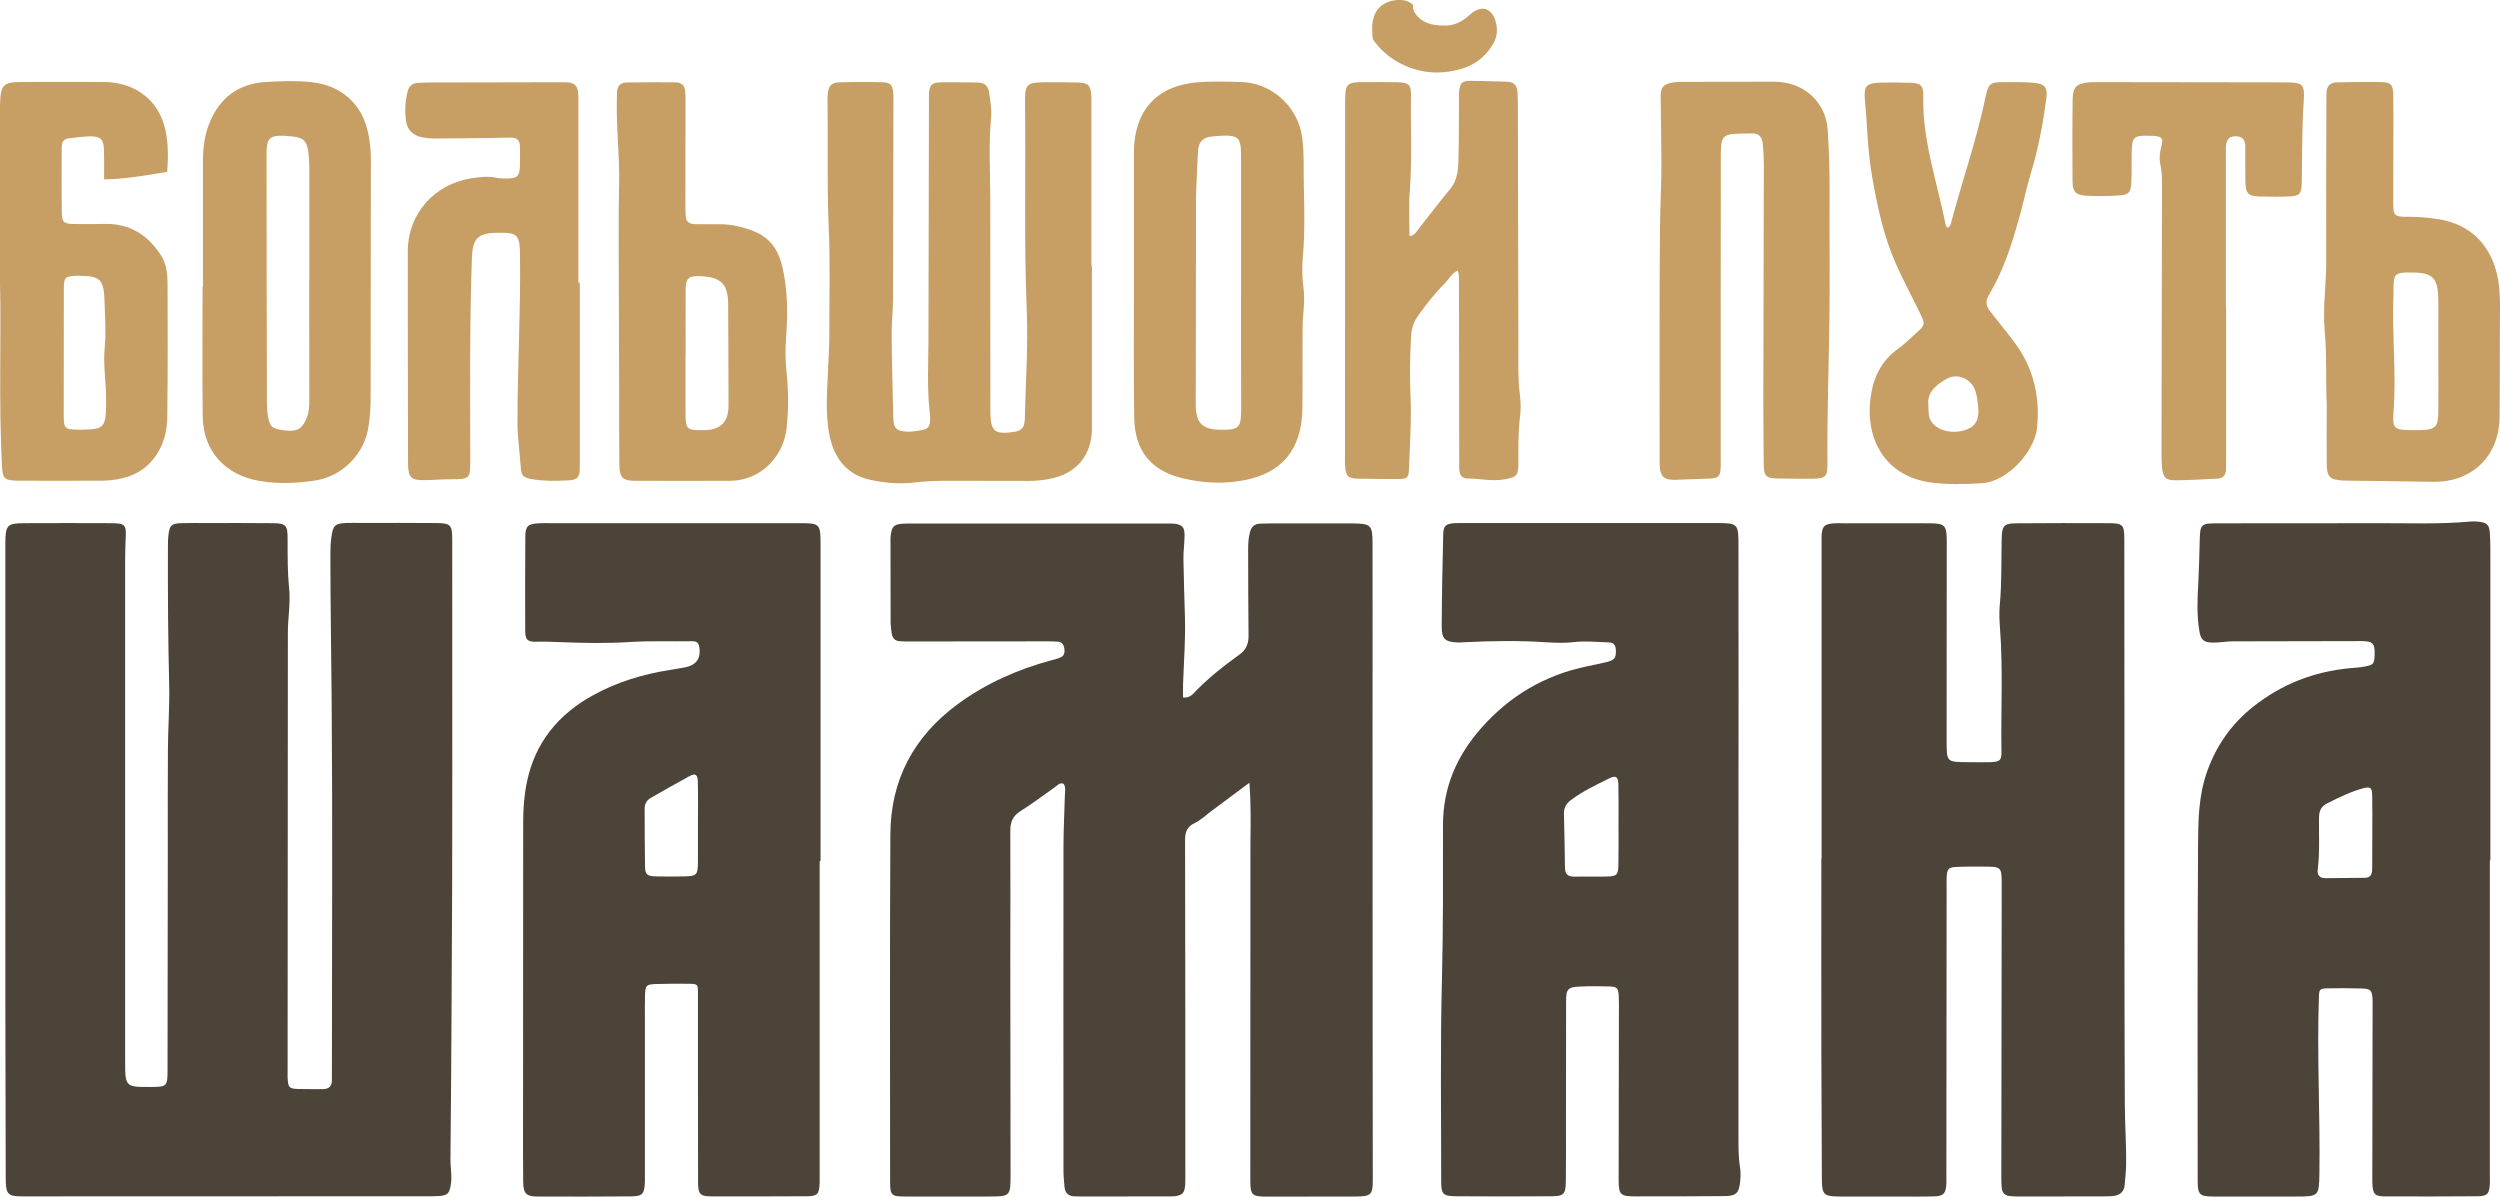 <?xml version="1.0" encoding="UTF-8"?> <svg xmlns="http://www.w3.org/2000/svg" xmlns:xlink="http://www.w3.org/1999/xlink" version="1.1" id="Слой_1" x="0px" y="0px" viewBox="0 0 1969.7 942.8" style="enable-background:new 0 0 1969.7 942.8;" xml:space="preserve"> <style type="text/css"> .st0{fill:#4C4339;} .st1{fill:#C79E63;} </style> <g> <path class="st0" d="M984.4,616.7c-10.5,7.8-20.3,15.1-30.1,22.4c-4.3,3.2-8.2,7.1-12.9,9.3c-6.2,2.9-7.7,7.1-7.7,13.4 c0.2,88.9,0.2,177.9,0.2,266.8c0,1.7,0,3.3-0.1,5c-0.6,6.5-2.2,8.2-8.5,8.9c-1.6,0.2-3.3,0.1-5,0.1c-22.7,0-45.3,0.1-68,0.1 c-1.7,0-3.3-0.1-5-0.1c-5.1,0-8.2-2.2-8.6-7.6c-0.3-4-0.8-8-0.8-11.9c-0.1-85.6-0.1-171.2,0-256.8c0-13.3,0.8-26.6,1.1-39.9 c0.1-2.9,0.8-6-0.9-8.8c-3.2-1.4-4.9,1.2-7,2.6c-9,6.3-17.7,13-27,18.8c-6.2,3.9-8.2,8.8-8.1,15.8c0.2,34.6,0,69.3,0,103.9 c0,55.6,0.1,111.3,0.2,166.9c0,16.9-0.2,17.1-17.5,17.1c-22,0-44,0.1-66,0c-10.3,0-11.4-1.1-11.4-11.5c0-91.3-0.3-182.5,0.2-273.8 c0.2-42.8,18.3-77,52.9-102.5c22.3-16.4,47.1-27.4,73.7-34.6c2.6-0.7,5.2-1.3,7.6-2.4c2.9-1.3,3.3-4,2.9-6.8 c-0.4-2.9-1.7-5.2-4.8-5.5c-3-0.3-6-0.3-9-0.3c-36,0-71.9,0-107.9,0.1c-2.7,0-5.3,0-8-0.2c-3.4-0.2-5.6-2.1-6.2-5.5 c-0.5-2.9-0.9-5.9-1-8.9c-0.1-21.7-0.1-43.3-0.1-65c0-1.3,0-2.7,0.2-4c0.8-6.9,2.5-8.7,9.4-9.2c3-0.2,6-0.1,9-0.1 c66.3,0,132.6,0,198.9,0c2,0,4-0.1,6,0.1c6.2,0.7,8.2,2.7,8.2,9c0,6.3-1,12.6-0.9,18.9c0.2,15.3,0.8,30.6,1.2,45.9 c0.5,17.7-0.9,35.3-1.5,52.9c-0.1,3.3,0,6.6,0,10.2c5.3,0.7,7.9-2.7,10.4-5.4c10.3-10.5,21.8-19.6,33.7-28.1 c5.5-3.9,7.6-8.7,7.5-15.2c-0.3-22.6-0.2-45.3-0.3-67.9c0-4.7,0.2-9.3,1.5-13.9c1.1-4,3.6-6.3,7.8-6.4c2.7-0.1,5.3-0.2,8-0.2 c21.7,0,43.3-0.1,65,0c14.3,0.1,15.7,1.4,15.7,15.2c0.1,49.3,0,98.6,0,147.9c0,78.6,0.1,157.2,0.1,235.7c0,39.6,0.1,79.3,0.1,118.9 c0,11-1.4,12.5-12.8,12.6c-23.3,0.1-46.6,0.1-70,0.1c-12.7,0-13.7-1-13.7-13.7c0-88.6,0.1-177.2,0.1-265.8 C985.4,648,985.6,632.8,984.4,616.7z"></path> <path class="st0" d="M4.2,677c0-81.6,0-163.2,0-244.8c0-1.3,0-2.7,0-4c0.1-14.7,1.3-16,15.9-16c22.3-0.1,44.6-0.1,66.9,0 c11.9,0.1,12.6,1,12,12.5c-0.3,6-0.4,12-0.4,18c0,130.9,0,261.8,0,392.7c0,21.1,0,21.1,20.7,21c12.1-0.1,12.7-0.5,12.7-13.2 c0.1-57.3,0.1-114.6,0.2-171.9c0-27-0.1-54,0.1-80.9c0.1-17,1.4-34,1-50.9c-0.9-35.6-1.1-71.2-1-106.9c0-3.7,0-7.3,0.4-11 c0.9-7.8,2.4-9.1,10-9.4c6.3-0.2,12.7-0.1,19-0.1c17.7,0,35.3-0.1,53,0.1c10.7,0.1,11.9,1.6,11.9,12.4c0,13-0.1,26,1.2,38.9 c1.2,11.6-1,23.3-1,34.9c-0.1,115.6-0.1,231.2-0.2,346.7c0,1.3,0,2.7,0,4c0.4,7.7,1.1,8.7,8.7,8.9c6.3,0.2,12.7,0,19,0.1 c5,0,7.3-2.4,7.2-7.4c-0.1-2.3,0-4.7,0-7c0-97.3,0.6-194.5-0.2-291.8c-0.3-38.3-1-76.6-1-114.9c0-4.7,0.1-9.3,0.8-13.9 c1.3-9.3,2.9-10.7,12.1-11.1c4-0.1,8,0,12,0c19.7,0,39.3-0.1,59,0.1c10.6,0.1,12.1,1.6,12.1,12.3c-0.1,121.6,0.4,243.2-0.5,364.7 c-0.3,41.3-0.4,82.6-0.9,123.9c-0.1,7,1.5,13.9,0.2,20.9c-1.2,6.5-2.4,7.8-9,8.4c-3.3,0.3-6.7,0.2-10,0.2 c-105.9,0-211.8,0.1-317.8,0.1c-12.4,0-13.8-1.4-13.8-14.9C4.2,844.2,4.2,760.6,4.2,677C4.2,677,4.2,677,4.2,677z"></path> <path class="st0" d="M645.8,678.5c0,82.3,0,164.5,0,246.8c0,2,0,4,0,6c-0.3,9.7-1.5,11.2-10.9,11.2c-24.6,0.1-49.3,0.2-73.9,0.1 c-9.4,0-11-1.6-11-11.2c-0.1-28.6-0.1-57.3-0.1-85.9c0-21,0-42,0-63c0-7.1-0.1-7.3-7.2-7.4c-8.7-0.1-17.3-0.1-26,0.2 c-7.5,0.2-8.3,1.1-8.5,9c-0.2,6-0.1,12-0.1,18c0,41.3,0,82.6,0,123.9c0,1.7,0,3.3,0,5c-0.4,9.6-1.8,11.3-11,11.4 c-24.6,0.2-49.3,0.2-73.9,0.1c-8.6,0-10.9-2.4-11-11.7c-0.2-16.3-0.1-32.6-0.1-49c0-77.9,0.1-155.9,0.1-233.8 c0-10.7,0.7-21.3,2.9-31.8c6.4-31.5,25-53.9,52.8-69c18.6-10.1,38.6-16.2,59.5-19.5c3.9-0.6,7.9-1.3,11.8-2 c9.7-1.8,13.4-7.3,11.6-16.9c-0.7-3.6-3.3-3.8-6-3.8c-16,0.3-32-0.4-47.9,0.6c-18.6,1.2-37.3,0.9-55.9,0.1 c-6-0.2-11.9-0.5-17.9-0.3c-7.3,0.3-9.3-1.4-9.3-8.4c-0.1-25-0.1-50,0.1-74.9c0.1-7.9,2.3-9.6,10.5-10c3-0.2,6-0.1,9-0.1 c65.6,0,131.2,0,196.9,0c15.5,0,16.2,0.6,16.2,16.4c0,83.3,0,166.5,0,249.8C646,678.5,645.9,678.5,645.8,678.5z M549.9,649.9 c0-11.3,0.2-22.6-0.1-33.9c-0.1-5.8-1.9-7-6.6-4.5c-10.2,5.5-20.3,11.4-30.4,17.1c-3.6,2-5,5.2-4.9,9.1c0.1,14.9,0,29.9,0.3,44.8 c0.1,6.6,1.6,7.8,8.7,8c7,0.2,13.9,0.1,20.9,0c11.3-0.1,12-0.8,12.1-11.7C549.9,669.2,549.9,659.5,549.9,649.9z"></path> <path class="st0" d="M1369.7,667.6c0,75.6,0,151.2,0,226.8c0,8.7-0.1,17.3,1.3,25.9c0.5,3.2,0.4,6.7,0.1,10 c-0.9,9.9-3.1,12.1-13.2,12.1c-23.3,0.2-46.6,0.2-69.9,0.2c-11.2,0-12.7-1.5-12.7-12.8c0-44.3,0.1-88.6,0.2-132.9c0-4,0.1-8-0.1-12 c-0.4-6.6-1.3-7.5-7.7-7.7c-7.7-0.2-15.3-0.3-23,0.1c-9.3,0.4-10.8,1.9-10.8,11.5c-0.1,32.6-0.1,65.3-0.1,97.9 c0,14.7,0.1,29.3-0.1,44c-0.1,10.2-1.6,11.8-11.6,11.8c-25,0.2-50,0.2-74.9,0c-10.2-0.1-11.7-1.6-11.7-11.6 c0-53.3-0.8-106.6,0.6-159.9c1-40.3,0.8-80.6,0.8-120.9c0-29.7,10.8-54.4,29.9-76.2c22.5-25.6,50.4-42.1,83.9-49 c5.2-1.1,10.5-2.1,15.6-3.4c5.9-1.5,7-3.4,6.8-9.2c-0.1-3.9-1.5-6.1-5.9-6.2c-9-0.2-17.9-1.3-26.9-0.2c-6.9,0.8-14,0.6-20.9,0.2 c-22-1.5-43.9-1.2-65.9-0.1c-1.7,0.1-3.3,0.3-5,0.2c-9.8-0.4-12.7-2.7-12.6-12.6c0.1-24.3,0.6-48.6,1.2-72.9c0.2-6.5,2-7.9,8.6-8.5 c1.7-0.1,3.3-0.1,5-0.1c66.9,0,133.9,0,200.8,0c18.1,0,18.2,0.2,18.2,18.6C1369.8,509.8,1369.8,588.7,1369.7,667.6 C1369.8,667.6,1369.7,667.6,1369.7,667.6z M1275.2,650.1C1275.1,650.1,1275.1,650.1,1275.2,650.1c0-10.6,0.1-21.3-0.1-31.9 c-0.1-6.2-2-7.6-7.3-4.9c-10.4,5.2-21,10.1-30.3,17.2c-3.4,2.6-5.3,5.8-5.3,10.2c0.3,14.3,0.7,28.5,0.8,42.8c0,5.9,2.9,7.3,8.1,7.2 c8.3-0.2,16.6,0.1,24.9-0.1c8-0.2,9-1.3,9.1-9.6C1275.3,670.7,1275.2,660.4,1275.2,650.1z"></path> <path class="st0" d="M1435.2,676.6c0-83.3,0-166.5,0-249.8c0-1.7-0.1-3.3,0-5c0.5-7,2.1-8.8,8.9-9.4c3-0.3,6-0.1,9-0.1 c22.3,0,44.6-0.1,66.9,0c12.3,0,13.8,1.5,13.8,13.9c0,52.6-0.1,105.2-0.1,157.9c0,16.3,0.1,16.3,16.7,16.4c6,0,12,0.2,18,0 c7.2-0.3,8.6-1.4,8.5-8.1c-0.5-32.3,1.3-64.6-1.1-96.9c-0.5-6.3-0.8-12.7-0.2-19c1.6-17.3,1.1-34.6,1.5-51.9 c0.2-10.6,1.7-12.3,12.2-12.3c24-0.2,48-0.2,71.9-0.1c11.3,0,12.5,1.2,12.5,12.7c0.1,50.6,0.1,101.3,0.1,151.9 c0,97.9-0.1,195.8,0.3,293.8c0.1,16,1.3,31.9,1,47.9c-0.1,5-0.7,10-1.1,14.9c-0.4,5.6-3.7,8.3-9,8.9c-2.3,0.2-4.7,0.3-7,0.3 c-22.6,0-45.3,0.1-67.9,0.1c-2.3,0-4.7-0.1-7-0.4c-3.4-0.4-5.5-2.5-5.9-5.8c-0.4-3.3-0.4-6.6-0.4-10c0.1-76.3,0.2-152.5,0.3-228.8 c0-14.9,0-14.9-14.8-14.9c-6.7,0-13.3-0.1-20,0.2c-7.5,0.3-8.3,1.3-8.6,9.1c-0.1,1.7,0,3.3,0,5c-0.1,76.9-0.1,153.9-0.2,230.8 c0,1.7,0.1,3.3,0,5c-0.5,7.5-2.2,9.5-9.7,9.7c-10,0.3-20,0.1-30,0.1c-15,0-30,0.1-45,0c-11.7-0.1-13.3-1.5-13.4-13.3 c-0.2-33.3-0.3-66.6-0.4-99.9c-0.1-51,0-101.9,0-152.9C1435.1,676.6,1435.2,676.6,1435.2,676.6z"></path> <path class="st0" d="M1961.7,677.9c0,83.3,0,166.5,0,249.8c0,1.7,0.1,3.3,0,5c-0.4,7.8-1.9,9.7-9.4,9.8 c-24.6,0.2-49.3,0.2-73.9,0.1c-7.2-0.1-8.7-1.9-9.2-8.9c-0.2-2.7-0.1-5.3-0.1-8c0.1-43.3,0.1-86.6,0.2-129.9c0-2.7,0.1-5.3,0-8 c-0.4-7.6-1.3-8.8-8.7-9c-9-0.3-18-0.3-27-0.1c-6.1,0.1-6.4,0.9-6.6,7.3c-1.6,46.3,1.1,92.5,0.4,138.8 c-0.3,17.5-0.5,17.9-17.9,17.9c-22,0-44,0.1-65.9,0c-10.6-0.1-12.1-1.5-12.1-12.3c0-87.9-0.3-175.9,0.3-263.8 c0.1-19.8,0.3-39.9,7.3-59.2c7.3-20.4,19.3-37.2,36-50.5c22.5-17.9,48.2-27.9,76.9-30.5c3.6-0.3,7.3-0.5,10.9-1.2 c7.1-1.3,7.7-2.1,8-9c0.3-9.3-1.2-11.1-10.8-11.1c-33.6,0-67.3,0.1-100.9,0.2c-5.3,0-10.6,1.1-15.9,1c-7.1-0.1-9.4-2.2-10.5-9.3 c-2.1-12.6-1.5-25.3-0.8-37.9c0.5-11,0.9-21.9,1.1-32.9c0.3-13.2,0.8-13.9,14.5-13.9c41.6-0.1,83.3,0.1,124.9-0.1 c24.6-0.1,49.3,1,73.9-1.3c2-0.2,4-0.1,6,0.1c7,0.7,8.9,2.3,9.3,9.2c0.5,7.3,0.4,14.6,0.4,21.9c0,78.6,0,157.2,0,235.8 C1961.8,677.9,1961.7,677.9,1961.7,677.9z M1869.1,656.2C1869.1,656.2,1869.1,656.2,1869.1,656.2c0-10,0.1-20-0.1-30 c-0.1-5.5-1.5-6.6-6.9-5.2c-10,2.7-19.3,7.3-28.5,11.9c-4.9,2.4-6.4,6-6.5,11.2c-0.2,13.6,0.7,27.3-1,40.9 c-0.6,4.6,1.6,6.9,6.2,6.9c10.3-0.1,20.6-0.2,30.9-0.3c5.1,0,5.8-3.6,5.8-7.5C1869.1,674.9,1869.1,665.5,1869.1,656.2z"></path> <path class="st1" d="M860.3,209.1c0,41,0,81.9,0,122.9c0,2.3,0,4.7,0,7c-0.6,19.6-11.7,33.3-30.9,37.8c-6.2,1.4-12.5,2.1-18.8,2.1 c-20.7-0.1-41.3-0.1-62-0.1c-9.7,0-19.3,0.2-28.9,1.4c-11.6,1.4-23.4,0.2-34.7-2.3c-18.3-4.2-28-17.5-31.5-35 c-3.4-17.1-1.8-34.6-1.1-51.8c0.4-9.3,1-18.6,1-27.9c-0.1-28.3,0.8-56.7-0.5-84.9c-1.4-32.3-0.4-64.6-0.9-96.9c0-2.7-0.1-5.4,0.2-8 c0.8-6,2.9-8.3,9-8.5c11.3-0.4,22.6-0.4,34-0.1c6.4,0.2,8,2.1,8.6,8.6c0.2,2,0.1,4,0.1,6c-0.1,52-0.1,103.9-0.3,155.9 c0,9.6-1.2,19.3-1.1,28.9c0.2,21.6,0.8,43.3,1.3,64.9c0.2,8.4,2.4,10.5,10.7,11c1.3,0.1,2.7,0.1,4-0.1c12.7-1.7,15.6-0.9,13.9-16.4 c-2-17.9-1-35.9-0.9-53.9c0.1-63.3,0.3-126.6,0.4-189.8c0-2-0.1-4,0-6c0.5-6.9,2.1-8.8,9.2-9c9.6-0.3,19.3,0.1,29,0.1 c5.7,0,8.7,2.9,9.3,8.3c0.7,6.3,2.1,12.7,1.5,18.9c-2.1,21.3-0.7,42.6-0.7,63.9c-0.1,55.3,0.1,110.6,0.1,165.9c0,0.7,0,1.3,0,2 c0.1,16.1,3.1,18.6,19.1,16.2c4.6-0.7,7.3-2.9,7.8-7.6c0.2-1.7,0.3-3.3,0.3-5c0.6-27.3,2.6-54.6,1.5-81.9 c-2.3-54.9-0.7-109.9-1.4-164.8c-0.2-14.7,1.3-16,15.9-16.1c8.7,0,17.3,0,26,0.2c8,0.3,9.7,2.2,10.3,10.2c0.2,2.3,0.1,4.7,0.1,7 c0,42.3,0,84.6,0,126.9C859.9,209.1,860.1,209.1,860.3,209.1z"></path> <path class="st1" d="M1110.5,186.1c3.8-0.6,4.9-2.8,6.3-4.6c8.6-11,17.1-22.1,26-32.9c5.7-7,6.1-15.3,6.3-23.6 c0.4-15.6,0.3-31.3,0.4-47c0-2-0.1-4,0.1-6c0.8-6.6,2.3-8.3,8.8-8.3c9.6,0,19.3,0.5,28.9,0.7c5.2,0.1,8,2.7,8.3,8 c0.2,3.7,0.2,7.3,0.3,11c0.1,63.6,0.3,127.2,0.4,190.8c0,12.3-0.4,24.6,1.2,36.9c0.8,5.9,0.8,12,0,17.9c-1.4,12-1.2,23.9-1.2,35.9 c0,10-1.4,11.1-11.2,12.8c-9.7,1.7-19.2-0.7-28.9-0.7c-3.8,0-6.1-2.4-6.4-6.3c-0.2-2.3-0.1-4.7-0.1-7c-0.1-46-0.1-91.9-0.2-137.9 c0-3.9,0.4-7.9-0.9-12.7c-5.2,2.4-7.2,7.2-10.6,10.5c-7.8,7.8-14.5,16.4-20.9,25.4c-3.6,5-5.1,10.6-5.4,16.8 c-0.8,15.3-1.1,30.5-0.4,45.8c0.9,19.2-0.5,38.6-1.2,57.9c-0.2,7-1.5,7.9-8.5,7.9c-10.7,0-21.3,0-32-0.3c-7.6-0.2-9.2-1.9-9.8-9.5 c-0.3-3.3-0.1-6.7-0.1-10c0-91.9,0.1-183.8,0.1-275.8c0-16.6,0.6-17.2,17.6-17.1c8,0,16-0.1,24,0.1c8.4,0.3,10.4,1.9,10.3,9.9 c-0.4,24.6,0.9,49.3-0.8,73.9C1109.8,160.9,1110.5,173.3,1110.5,186.1z"></path> <path class="st1" d="M126.9,201.3c-10.2-16-24.4-25.1-43.9-24.9c-8.3,0.1-16.7,0.3-25,0.1c-7.6-0.2-9.2-1.4-9.3-8.6 c-0.3-17.3-0.1-34.6-0.1-52c0-3.8,1.5-6.5,5.6-6.9c5.6-0.6,11.3-1.5,16.9-1.6c8.2,0,10.6,2.4,10.8,10.9c0.2,7.7,0.2,15.4,0.1,23 c3.3,0,6.6-0.2,9.9-0.4c5.8-0.4,11.5-1.1,17.2-1.9c5.7-0.8,11.4-1.7,17.1-2.7c1.8-0.3,3.7-0.6,5.5-0.9c0.9-11,1-22-1.4-32.9 c-3-13.7-10.3-24.5-22.6-31.5c-8.3-4.7-17.5-6.4-26.9-6.4c-21.3-0.1-42.6-0.1-64,0c-13.9,0-16.3,2.4-16.7,16.1c0,1-0.1,2-0.1,3 c0,43.3,0,86.6,0,139.3c1.1,41.6-1.1,92.5,1.5,143.5c0.5,10.5,1.7,12.1,12.4,12.2c22,0.1,44,0.1,66,0c5.7,0,11.3-0.6,16.8-2 c13-3.1,22.6-10.6,29-22.5c4.4-8.2,6-17.1,6.1-26c0.4-35.3,0.4-70.6,0.2-105.9C131.9,215.2,131,207.7,126.9,201.3z M83.6,315.7 c0,1.3,0,2.7,0,4c-0.3,17-2.2,18.8-19.1,18.8c-1,0-2,0-3,0c-10.4-0.1-11.3-0.9-11.3-11.5c0-33.3,0-66.6,0.1-99.9 c0-8.6,1.1-9.5,9.9-9.8c1,0,2,0,3,0c15.5,0.1,18.5,3.1,19.1,18.7c0.4,12.6,1.4,25.2,0.2,37.9C81.1,287.8,83.8,301.7,83.6,315.7z"></path> <path class="st1" d="M1355.7,242.3c0,39.6,0,79.3,0,118.9c0,2.3,0.1,4.7,0,7c-0.4,7.2-1.7,8.6-9,8.9c-8.3,0.4-16.6,0.4-24.9,0.9 c-11.4,0.6-14.2-2.5-14.2-13.9c0-62.3-0.3-124.6,0.3-186.9c0.2-16.6,1.2-33.3,1.1-49.9c-0.1-17-0.4-33.9-0.6-50.9 c-0.1-7.5,2-10.1,9.5-11.4c2.3-0.4,4.6-0.5,7-0.5c24.3-0.1,48.6-0.1,73-0.1c5,0,10,0.7,14.7,2.3c16,5.4,26.3,18.9,27.4,35.8 c1.1,16.6,1.6,33.2,1.5,49.9c-0.2,32.3,0.3,64.6-0.1,96.9c-0.5,38.6-1.9,77.2-1.6,115.9c0.1,10.6-1.3,11.8-12.3,12 c-8.3,0.1-16.7-0.1-25-0.2c-11.5-0.1-12.8-1.2-12.9-12.4c-0.2-17.3-0.3-34.6-0.3-52c0.1-61,0.3-121.9,0.4-182.9 c0-5.6-0.3-11.3-0.9-16.9c-0.5-4.9-3.3-7.9-8.7-7.7c-5,0.2-10,0-15,0.5c-6.5,0.7-8.5,2.9-9.1,9.6c-0.2,2.6-0.2,5.3-0.2,8 C1355.7,163,1355.7,202.6,1355.7,242.3C1355.7,242.3,1355.7,242.3,1355.7,242.3z"></path> <path class="st1" d="M159.9,225.8c0-33,0-66,0-98.9c0-10.1,1.2-20,4.9-29.4c8-20.2,22.7-31.6,44.6-32.9c11.6-0.7,23.2-1.1,34.9,0 c24.9,2.4,41.8,17.6,46.2,42.4c1.1,6.2,1.8,12.5,1.7,18.9c-0.1,63-0.2,125.9-0.2,188.9c0,7-0.6,14-1.6,20.9 c-3,21.5-20.2,39.4-41.7,42.8c-14.5,2.3-29,2.9-43.7,0.5c-27.4-4.4-45-23.4-45.3-51.2c-0.4-34-0.1-68-0.1-101.9 C159.7,225.8,159.8,225.8,159.9,225.8z M243.6,221.7c0,0,0.1,0,0.1,0c0-29.6,0-59.3,0-88.9c0-4.6-0.2-9.4-0.9-13.9 c-1.3-7.8-3.8-10.4-11.7-11.3c-20.8-2.3-21.1,0.8-21.1,17.3c0.1,63.6,0.1,127.2,0.3,190.8c0,4,0.1,8,0.8,11.9 c1.4,8.7,3.4,10.3,12.4,11.4c9.8,1.3,13.7-0.4,17.3-7.8c2.6-5.2,3-10.8,2.9-16.6C243.6,283.6,243.6,252.7,243.6,221.7z"></path> <path class="st1" d="M893.4,223.8c0-33.6,0-67.2,0-100.8c0-3.3,0-6.7,0.3-10c2.7-30.4,21.7-45.7,49.2-48.1 c11.6-1,23.3-0.6,34.9-0.3c24.4,0.7,45,19.6,48.2,43.8c1.7,13.2,0.9,26.5,1.3,39.8c0.4,17.9,0.8,35.9-0.8,53.9 c-0.7,8.3-0.6,16.6,0.5,24.9c1.4,10.3-0.6,20.6-0.7,30.9c-0.1,20.6-0.1,41.3-0.1,61.9c0,35.9-17.6,55.4-53.2,59.7 c-13.5,1.6-26.6,0.6-39.6-2.3c-26.2-5.7-39.5-21.7-39.8-48.6C893.1,293.7,893.4,258.8,893.4,223.8z M977.8,223.9 c0-32.6,0-65.2,0-97.8c0-18.5-0.1-20.7-22.8-18.6c-7.8,0.7-10.9,4.6-11.2,12.7c-0.5,13.3-1.5,26.5-1.5,39.8 c0.1,52.9-0.2,105.7-0.2,158.6c0,14.9,5.3,19.9,19.8,20c14.3,0.1,15.9-1.6,16-16C977.8,289.8,977.7,256.8,977.8,223.9z"></path> <path class="st1" d="M456.8,222.6c0,48.6,0,97.3,0,145.9c0,7.5-1.7,9.6-9.2,10c-9.3,0.5-18.7,0.6-27.9-0.9c-7-1.1-9-2.5-9.4-9.4 c-0.8-11.9-2.6-23.8-2.6-35.8c0-43.6,2.6-87.2,2-130.8c-0.2-16.8-1.6-18.5-18-18.2c-15.2,0.2-19.4,4.5-19.9,19.7 c-1.9,52.9-1.3,105.9-1.3,158.8c0,15.7-0.1,15.6-15.8,15.7c-6.7,0-13.3,0.6-20,0.7c-10.7,0.2-13.1-2.1-13.2-12.6 c-0.1-56-0.3-111.9-0.2-167.9c0.1-29.3,20.7-52.6,49.9-57.3c6.9-1.1,13.8-1.9,20.8-0.3c1.6,0.4,3.3,0.3,5,0.4 c11,0.3,12.6-1.2,12.7-12.4c0.1-4.3,0-8.7-0.1-13c-0.1-4.9-2.4-6.9-7.6-6.8c-18,0.5-35.9,0.5-53.9,0.7c-5.3,0.1-10.6,0.1-15.9-1 c-7-1.5-11.3-5.8-12.3-12.7c-1.1-7.6-0.7-15.3,1.1-22.8c1-4.5,3.6-7,8.2-7.3c3.3-0.2,6.7-0.3,10-0.3c33.6-0.1,67.3-0.1,100.9-0.2 c2.3,0,4.7,0.1,7,0.1c5.2,0.1,8,2.9,8.4,8c0.3,3,0.2,6,0.2,9c0,47,0,93.9,0,140.9C456.2,222.6,456.5,222.6,456.8,222.6z"></path> <path class="st1" d="M1534.6,179.6c2.2-1.5,2.4-3.2,2.8-4.7c8.6-32.5,19.8-64.3,26.7-97.2c2.6-12.4,3.6-13,15.8-13 c7.3,0,14.7-0.1,22,0.5c9.4,0.8,11.6,3.7,10.3,12.9c-2.6,19.5-6.2,38.7-11.9,57.6c-3.8,12.4-6.3,25.2-9.9,37.7 c-5.8,20.5-12.4,40.8-23.5,59.2c-3,5-1.8,8.9,1.2,12.8c6.1,7.9,12.5,15.6,18.5,23.6c15.3,20,20.8,42.8,18.4,67.7 c-1.7,18.7-23.1,42.7-43.3,44c-13.3,0.8-26.6,1.2-39.9-0.5c-36.8-4.8-52.4-34.5-48-67c2.1-15.3,8.1-28.7,21.3-38.1 c5.4-3.8,10.1-8.7,15.1-13.1c6.4-5.7,6.7-6.8,2.9-14.5c-6.4-13.2-13.3-26.1-19.3-39.5c-9.9-22.4-14.9-46.1-19-70.1 c-3.4-19.8-3.6-39.7-5.5-59.6c-1-10.5,1.5-13,12.3-13.2c7.7-0.2,15.3-0.1,23,0.1c8.6,0.2,10.9,1.9,10.7,10.7 c-0.8,35.2,11.2,68.1,17.8,102C1533.4,178.2,1534,178.7,1534.6,179.6z M1519.3,318.9c0.1,5.8,0,9.8,2.4,13.3 c5.1,7.5,17.4,10.2,28.1,6.1c7.1-2.7,10-8.6,8.7-19c-0.5-3.9-1-8-2.3-11.7c-3.1-9-13.6-13.8-21.9-9.4 C1525.5,302.9,1518.2,309.2,1519.3,318.9z"></path> <path class="st1" d="M1833.2,318.9c-0.9-19.3,0.2-38.6-1.6-57.9c-1.7-18.6,1.3-37.2,1.2-55.9c-0.2-41.3,0.1-82.6,0.1-123.9 c0-2.7,0.1-5.3,0.1-8c0.1-5.2,2.8-8.2,8-8.3c12-0.3,24-0.5,35.9-0.2c6.9,0.2,8.5,2.2,8.7,9.5c0.2,10.3,0.1,20.6,0.1,31 c0,17.6-0.1,35.3-0.1,52.9c0,12.3,0.3,12.8,13,12.7c7.4,0,14.6,0.7,21.9,1.8c32,4.8,47,28.5,48.8,56.9c0.7,9.9,0.3,20,0.3,30 c0,23,0,46-0.2,68.9c-0.3,31.1-21.8,51.8-52.8,51.2c-21.6-0.4-43.3-0.6-64.9-0.9c-2,0-4,0-6-0.1c-10-0.7-12.4-2.8-12.5-12.8 C1833,350.2,1833.2,334.5,1833.2,318.9z M1921.1,279.8c0-7,0-14,0-21c0-7.3,0.1-14.6,0-22c-0.2-18.4-4.3-22.3-22.5-22.1 c-1.7,0-3.3-0.1-5,0.1c-5.9,0.7-7.2,2-7.7,8.2c-0.2,2.6,0,5.3-0.1,8c-1.4,31.2,2.4,62.5,0,93.8c-1,12.9,0.7,14,14.1,14.1 c2.3,0,4.7,0,7,0c11.9-0.4,14-2.3,14.2-14.1C1921.3,309.7,1921.1,294.7,1921.1,279.8z"></path> <path class="st1" d="M487.6,239.5c0-32-0.5-63.9,0.2-95.9c0.4-21.3-2.3-42.5-1.8-63.8c0.1-2.3,0-4.7,0.1-7c0.2-4.7,2.6-7.7,7.4-7.8 c13-0.2,26-0.3,38.9-0.1c4.7,0,7.3,2.9,7.5,7.6c0.2,3,0.2,6,0.2,9c0,26.6-0.1,53.3-0.1,79.9c0,2.7,0.2,5.3,0.2,8 c0,5,2.6,7.2,7.5,7.2c6.3,0,12.6,0.2,19,0.1c9.5-0.1,18.4,2,27.2,5.5c11.9,4.7,18.6,13.5,21.8,25.4c5.2,19.6,5,39.5,3.6,59.5 c-0.6,8.3-0.6,16.5,0.3,24.8c1.6,15.2,1.8,30.7,0.1,45.9c-2.3,20.5-19.1,40.8-44.3,41c-25.3,0.1-50.6,0.1-75.9,0 c-8.9-0.1-11.4-2.8-11.5-12.5c-0.2-21-0.2-41.9-0.2-62.9C487.7,282.1,487.7,260.8,487.6,239.5C487.7,239.5,487.6,239.5,487.6,239.5 z M540.2,278.6c0,0-0.1,0-0.1,0c0,15.7-0.1,31.3,0,47c0.1,12.6,1,13.5,13.7,13.3c2,0,4,0,6-0.4c7.8-1.3,12.6-5.9,13.8-13.7 c0.4-2.6,0.4-5.3,0.4-8c-0.1-25.6-0.1-51.3-0.3-76.9c-0.1-16.1-5.5-21.5-21.5-22.3c-9.7-0.5-12,1.5-12,11 C540.1,245.3,540.2,261.9,540.2,278.6z"></path> <path class="st1" d="M1753.9,242.3c0,40.3,0,80.6,0,120.9c0,2.3-0.1,4.7-0.1,7c-0.2,4.4-2.5,6.7-6.9,6.9c-11,0.5-21.9,1.3-32.9,1.3 c-7.8,0-9.8-2.2-10.6-10.2c-0.4-4.6-0.4-9.3-0.4-14c0.1-69.2,0.3-138.5,0.4-207.7c0-5.7,0-11.3-1.3-16.9c-1.1-5-0.4-9.8,0.9-14.8 c1.5-5.7,0.4-7-5.5-7.7c-1-0.1-2-0.1-3-0.1c-13.7-0.5-14.9,0.7-15,14.2c-0.1,7.7,0.1,15.3-0.3,23c-0.4,7.2-2,9.2-8.8,9.7 c-8.9,0.7-17.9,0.8-26.8,0.3c-8.4-0.5-10.6-3.3-10.7-11.3c-0.1-21.6-0.2-43.3,0.1-64.9c0.1-9.4,3.2-12.2,12.7-13.1 c2.3-0.2,4.7-0.2,7-0.2c48.9,0,97.9,0.1,146.8,0.2c15.1,0,16.5,0.9,15.5,15.7c-1.4,21.3-1.1,42.6-1.5,63.9c-0.2,8.3-1.9,10-10,10.3 c-7.6,0.3-15.3,0.2-23,0c-9.3-0.3-11.1-2.2-11.4-11.3c-0.2-9.3-0.1-18.6-0.1-28c0-4.5-1.5-7.8-6.7-8.1c-5.4-0.3-7.9,1.7-8.5,7.3 c-0.2,2-0.1,4-0.1,6c0,40.6,0,81.2,0,121.9C1753.7,242.3,1753.8,242.3,1753.9,242.3z"></path> <path class="st1" d="M1178.8,18.6c-2.7-12.3-11.5-15.5-20.7-7c-6.2,5.7-13.1,9-20.9,8.5c-8.7,0-14.9-2-19.2-6.1 c-3.6-3.4-5.2-6.6-4.6-10c-0.9-0.9-1.8-1.6-2.9-2.2c-2-1.1-4.3-1.7-6.6-1.8c-2.4-0.2-4.8,0.1-7.2,0.6c-2.3,0.6-4.6,1.5-6.6,2.7 c-2,1.2-3.7,2.8-5.1,4.7c-1.5,2.1-2.5,4.6-3.1,7.2c-0.7,2.8-0.9,5.6-0.8,8.5c0,2.4,0.2,4.8,0.5,7.1c5.3,7.9,12.8,14.6,22,19.3 c14.4,7.3,28.8,8.7,44.4,5.1c12.8-3,22.3-9.9,28.7-21.2C1179.4,29.2,1180,24.1,1178.8,18.6z"></path> </g> </svg> 